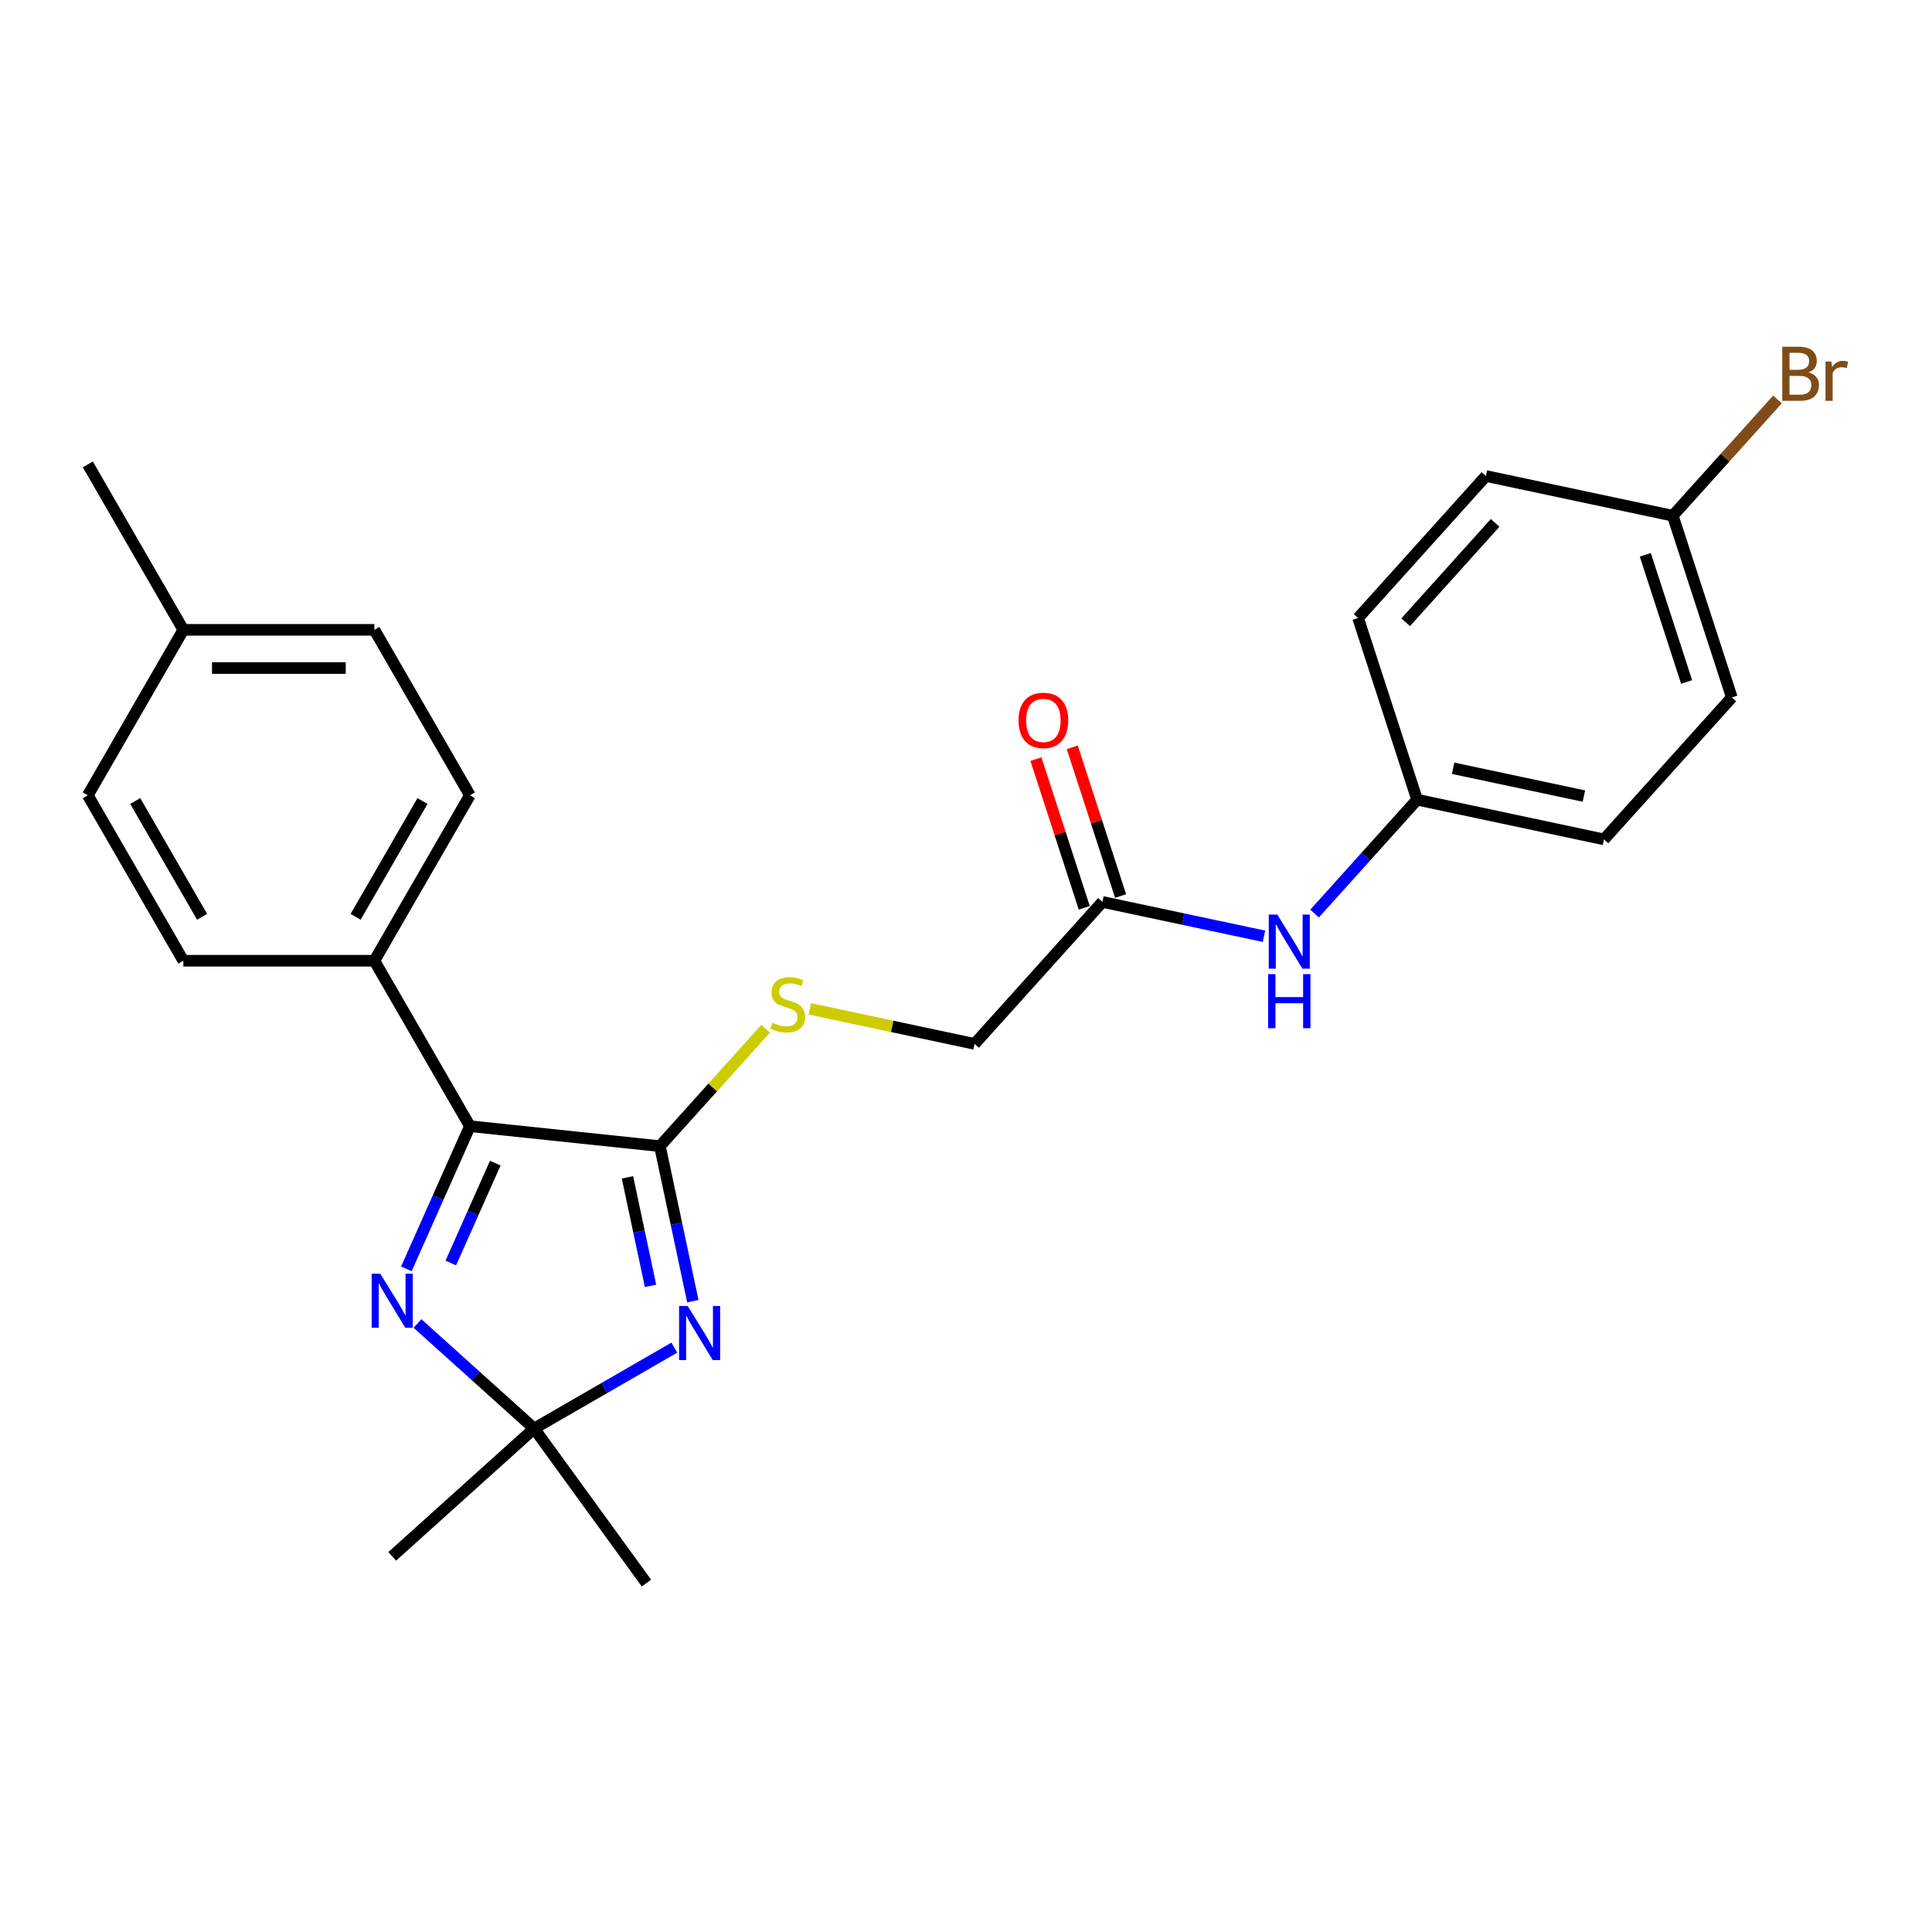 <?xml version='1.0' encoding='iso-8859-1'?>
<svg version='1.1' baseProfile='full'
              xmlns='http://www.w3.org/2000/svg'
                      xmlns:rdkit='http://www.rdkit.org/xml'
                      xmlns:xlink='http://www.w3.org/1999/xlink'
                  xml:space='preserve'
width='1000px' height='1000px' viewBox='0 0 1000 1000'>
<!-- END OF HEADER -->
<rect style='opacity:1.0;fill:#FFFFFF;stroke:none' width='1000' height='1000' x='0' y='0'> </rect>
<path class='bond-0' d='M 358.617,673.493 L 350.089,633.369' style='fill:none;fill-rule:evenodd;stroke:#0000FF;stroke-width:6px;stroke-linecap:butt;stroke-linejoin:miter;stroke-opacity:1' />
<path class='bond-0' d='M 350.089,633.369 L 341.56,593.245' style='fill:none;fill-rule:evenodd;stroke:#000000;stroke-width:6px;stroke-linecap:butt;stroke-linejoin:miter;stroke-opacity:1' />
<path class='bond-0' d='M 336.715,665.568 L 330.745,637.481' style='fill:none;fill-rule:evenodd;stroke:#0000FF;stroke-width:6px;stroke-linecap:butt;stroke-linejoin:miter;stroke-opacity:1' />
<path class='bond-0' d='M 330.745,637.481 L 324.775,609.394' style='fill:none;fill-rule:evenodd;stroke:#000000;stroke-width:6px;stroke-linecap:butt;stroke-linejoin:miter;stroke-opacity:1' />
<path class='bond-3' d='M 349.027,697.526 L 312.756,718.467' style='fill:none;fill-rule:evenodd;stroke:#0000FF;stroke-width:6px;stroke-linecap:butt;stroke-linejoin:miter;stroke-opacity:1' />
<path class='bond-3' d='M 312.756,718.467 L 276.484,739.408' style='fill:none;fill-rule:evenodd;stroke:#000000;stroke-width:6px;stroke-linecap:butt;stroke-linejoin:miter;stroke-opacity:1' />
<path class='bond-2' d='M 341.56,593.245 L 243.22,582.909' style='fill:none;fill-rule:evenodd;stroke:#000000;stroke-width:6px;stroke-linecap:butt;stroke-linejoin:miter;stroke-opacity:1' />
<path class='bond-4' d='M 341.56,593.245 L 368.918,562.862' style='fill:none;fill-rule:evenodd;stroke:#000000;stroke-width:6px;stroke-linecap:butt;stroke-linejoin:miter;stroke-opacity:1' />
<path class='bond-4' d='M 368.918,562.862 L 396.275,532.479' style='fill:none;fill-rule:evenodd;stroke:#CCCC00;stroke-width:6px;stroke-linecap:butt;stroke-linejoin:miter;stroke-opacity:1' />
<path class='bond-1' d='M 216.092,685.031 L 246.288,712.22' style='fill:none;fill-rule:evenodd;stroke:#0000FF;stroke-width:6px;stroke-linecap:butt;stroke-linejoin:miter;stroke-opacity:1' />
<path class='bond-1' d='M 246.288,712.22 L 276.484,739.408' style='fill:none;fill-rule:evenodd;stroke:#000000;stroke-width:6px;stroke-linecap:butt;stroke-linejoin:miter;stroke-opacity:1' />
<path class='bond-25' d='M 210.335,656.769 L 226.777,619.839' style='fill:none;fill-rule:evenodd;stroke:#0000FF;stroke-width:6px;stroke-linecap:butt;stroke-linejoin:miter;stroke-opacity:1' />
<path class='bond-25' d='M 226.777,619.839 L 243.22,582.909' style='fill:none;fill-rule:evenodd;stroke:#000000;stroke-width:6px;stroke-linecap:butt;stroke-linejoin:miter;stroke-opacity:1' />
<path class='bond-25' d='M 233.334,653.734 L 244.844,627.883' style='fill:none;fill-rule:evenodd;stroke:#0000FF;stroke-width:6px;stroke-linecap:butt;stroke-linejoin:miter;stroke-opacity:1' />
<path class='bond-25' d='M 244.844,627.883 L 256.354,602.032' style='fill:none;fill-rule:evenodd;stroke:#000000;stroke-width:6px;stroke-linecap:butt;stroke-linejoin:miter;stroke-opacity:1' />
<path class='bond-6' d='M 243.22,582.909 L 193.778,497.275' style='fill:none;fill-rule:evenodd;stroke:#000000;stroke-width:6px;stroke-linecap:butt;stroke-linejoin:miter;stroke-opacity:1' />
<path class='bond-22' d='M 276.484,739.408 L 334.606,819.406' style='fill:none;fill-rule:evenodd;stroke:#000000;stroke-width:6px;stroke-linecap:butt;stroke-linejoin:miter;stroke-opacity:1' />
<path class='bond-23' d='M 276.484,739.408 L 203,805.574' style='fill:none;fill-rule:evenodd;stroke:#000000;stroke-width:6px;stroke-linecap:butt;stroke-linejoin:miter;stroke-opacity:1' />
<path class='bond-9' d='M 419.176,522.195 L 461.812,531.258' style='fill:none;fill-rule:evenodd;stroke:#CCCC00;stroke-width:6px;stroke-linecap:butt;stroke-linejoin:miter;stroke-opacity:1' />
<path class='bond-9' d='M 461.812,531.258 L 504.447,540.32' style='fill:none;fill-rule:evenodd;stroke:#000000;stroke-width:6px;stroke-linecap:butt;stroke-linejoin:miter;stroke-opacity:1' />
<path class='bond-5' d='M 570.613,466.836 L 504.447,540.32' style='fill:none;fill-rule:evenodd;stroke:#000000;stroke-width:6px;stroke-linecap:butt;stroke-linejoin:miter;stroke-opacity:1' />
<path class='bond-7' d='M 570.613,466.836 L 612.427,475.724' style='fill:none;fill-rule:evenodd;stroke:#000000;stroke-width:6px;stroke-linecap:butt;stroke-linejoin:miter;stroke-opacity:1' />
<path class='bond-7' d='M 612.427,475.724 L 654.242,484.612' style='fill:none;fill-rule:evenodd;stroke:#0000FF;stroke-width:6px;stroke-linecap:butt;stroke-linejoin:miter;stroke-opacity:1' />
<path class='bond-8' d='M 580.017,463.781 L 567.511,425.293' style='fill:none;fill-rule:evenodd;stroke:#000000;stroke-width:6px;stroke-linecap:butt;stroke-linejoin:miter;stroke-opacity:1' />
<path class='bond-8' d='M 567.511,425.293 L 555.006,386.805' style='fill:none;fill-rule:evenodd;stroke:#FF0000;stroke-width:6px;stroke-linecap:butt;stroke-linejoin:miter;stroke-opacity:1' />
<path class='bond-8' d='M 561.208,469.892 L 548.703,431.404' style='fill:none;fill-rule:evenodd;stroke:#000000;stroke-width:6px;stroke-linecap:butt;stroke-linejoin:miter;stroke-opacity:1' />
<path class='bond-8' d='M 548.703,431.404 L 536.197,392.916' style='fill:none;fill-rule:evenodd;stroke:#FF0000;stroke-width:6px;stroke-linecap:butt;stroke-linejoin:miter;stroke-opacity:1' />
<path class='bond-10' d='M 193.778,497.275 L 243.22,411.64' style='fill:none;fill-rule:evenodd;stroke:#000000;stroke-width:6px;stroke-linecap:butt;stroke-linejoin:miter;stroke-opacity:1' />
<path class='bond-10' d='M 184.068,474.541 L 218.676,414.597' style='fill:none;fill-rule:evenodd;stroke:#000000;stroke-width:6px;stroke-linecap:butt;stroke-linejoin:miter;stroke-opacity:1' />
<path class='bond-11' d='M 193.778,497.275 L 94.896,497.275' style='fill:none;fill-rule:evenodd;stroke:#000000;stroke-width:6px;stroke-linecap:butt;stroke-linejoin:miter;stroke-opacity:1' />
<path class='bond-12' d='M 680.426,472.855 L 706.963,443.383' style='fill:none;fill-rule:evenodd;stroke:#0000FF;stroke-width:6px;stroke-linecap:butt;stroke-linejoin:miter;stroke-opacity:1' />
<path class='bond-12' d='M 706.963,443.383 L 733.499,413.911' style='fill:none;fill-rule:evenodd;stroke:#000000;stroke-width:6px;stroke-linecap:butt;stroke-linejoin:miter;stroke-opacity:1' />
<path class='bond-15' d='M 243.22,411.64 L 193.778,326.005' style='fill:none;fill-rule:evenodd;stroke:#000000;stroke-width:6px;stroke-linecap:butt;stroke-linejoin:miter;stroke-opacity:1' />
<path class='bond-14' d='M 94.896,497.275 L 45.455,411.64' style='fill:none;fill-rule:evenodd;stroke:#000000;stroke-width:6px;stroke-linecap:butt;stroke-linejoin:miter;stroke-opacity:1' />
<path class='bond-14' d='M 104.607,474.541 L 69.998,414.597' style='fill:none;fill-rule:evenodd;stroke:#000000;stroke-width:6px;stroke-linecap:butt;stroke-linejoin:miter;stroke-opacity:1' />
<path class='bond-18' d='M 733.499,413.911 L 702.943,319.868' style='fill:none;fill-rule:evenodd;stroke:#000000;stroke-width:6px;stroke-linecap:butt;stroke-linejoin:miter;stroke-opacity:1' />
<path class='bond-19' d='M 733.499,413.911 L 830.221,434.47' style='fill:none;fill-rule:evenodd;stroke:#000000;stroke-width:6px;stroke-linecap:butt;stroke-linejoin:miter;stroke-opacity:1' />
<path class='bond-19' d='M 752.12,397.651 L 819.825,412.042' style='fill:none;fill-rule:evenodd;stroke:#000000;stroke-width:6px;stroke-linecap:butt;stroke-linejoin:miter;stroke-opacity:1' />
<path class='bond-13' d='M 865.83,266.943 L 896.386,360.986' style='fill:none;fill-rule:evenodd;stroke:#000000;stroke-width:6px;stroke-linecap:butt;stroke-linejoin:miter;stroke-opacity:1' />
<path class='bond-13' d='M 851.605,287.161 L 872.994,352.991' style='fill:none;fill-rule:evenodd;stroke:#000000;stroke-width:6px;stroke-linecap:butt;stroke-linejoin:miter;stroke-opacity:1' />
<path class='bond-17' d='M 865.83,266.943 L 892.92,236.856' style='fill:none;fill-rule:evenodd;stroke:#000000;stroke-width:6px;stroke-linecap:butt;stroke-linejoin:miter;stroke-opacity:1' />
<path class='bond-17' d='M 892.92,236.856 L 920.011,206.769' style='fill:none;fill-rule:evenodd;stroke:#7F4C19;stroke-width:6px;stroke-linecap:butt;stroke-linejoin:miter;stroke-opacity:1' />
<path class='bond-27' d='M 865.83,266.943 L 769.108,246.384' style='fill:none;fill-rule:evenodd;stroke:#000000;stroke-width:6px;stroke-linecap:butt;stroke-linejoin:miter;stroke-opacity:1' />
<path class='bond-16' d='M 45.455,411.64 L 94.896,326.005' style='fill:none;fill-rule:evenodd;stroke:#000000;stroke-width:6px;stroke-linecap:butt;stroke-linejoin:miter;stroke-opacity:1' />
<path class='bond-26' d='M 193.778,326.005 L 94.896,326.005' style='fill:none;fill-rule:evenodd;stroke:#000000;stroke-width:6px;stroke-linecap:butt;stroke-linejoin:miter;stroke-opacity:1' />
<path class='bond-26' d='M 178.946,345.782 L 109.728,345.782' style='fill:none;fill-rule:evenodd;stroke:#000000;stroke-width:6px;stroke-linecap:butt;stroke-linejoin:miter;stroke-opacity:1' />
<path class='bond-24' d='M 94.896,326.005 L 45.455,240.37' style='fill:none;fill-rule:evenodd;stroke:#000000;stroke-width:6px;stroke-linecap:butt;stroke-linejoin:miter;stroke-opacity:1' />
<path class='bond-21' d='M 702.943,319.868 L 769.108,246.384' style='fill:none;fill-rule:evenodd;stroke:#000000;stroke-width:6px;stroke-linecap:butt;stroke-linejoin:miter;stroke-opacity:1' />
<path class='bond-21' d='M 727.565,322.079 L 773.88,270.64' style='fill:none;fill-rule:evenodd;stroke:#000000;stroke-width:6px;stroke-linecap:butt;stroke-linejoin:miter;stroke-opacity:1' />
<path class='bond-20' d='M 830.221,434.47 L 896.386,360.986' style='fill:none;fill-rule:evenodd;stroke:#000000;stroke-width:6px;stroke-linecap:butt;stroke-linejoin:miter;stroke-opacity:1' />
<path  class='atom-0' d='M 355.929 675.965
L 365.105 690.798
Q 366.015 692.261, 367.479 694.911
Q 368.942 697.561, 369.021 697.719
L 369.021 675.965
L 372.739 675.965
L 372.739 703.969
L 368.902 703.969
L 359.054 687.752
Q 357.907 685.854, 356.681 683.678
Q 355.494 681.503, 355.138 680.83
L 355.138 703.969
L 351.499 703.969
L 351.499 675.965
L 355.929 675.965
' fill='#0000FF'/>
<path  class='atom-2' d='M 196.81 659.241
L 205.987 674.074
Q 206.896 675.537, 208.36 678.187
Q 209.823 680.837, 209.902 680.995
L 209.902 659.241
L 213.62 659.241
L 213.62 687.245
L 209.784 687.245
L 199.935 671.028
Q 198.788 669.13, 197.562 666.954
Q 196.375 664.779, 196.019 664.106
L 196.019 687.245
L 192.38 687.245
L 192.38 659.241
L 196.81 659.241
' fill='#0000FF'/>
<path  class='atom-5' d='M 399.815 529.373
Q 400.131 529.491, 401.437 530.045
Q 402.742 530.599, 404.166 530.955
Q 405.629 531.271, 407.053 531.271
Q 409.703 531.271, 411.246 530.006
Q 412.788 528.7, 412.788 526.446
Q 412.788 524.903, 411.997 523.954
Q 411.246 523.005, 410.059 522.491
Q 408.873 521.976, 406.895 521.383
Q 404.403 520.632, 402.9 519.92
Q 401.437 519.208, 400.369 517.705
Q 399.34 516.202, 399.34 513.67
Q 399.34 510.15, 401.714 507.975
Q 404.126 505.799, 408.873 505.799
Q 412.116 505.799, 415.794 507.342
L 414.885 510.387
Q 411.523 509.003, 408.991 509.003
Q 406.262 509.003, 404.759 510.15
Q 403.256 511.258, 403.296 513.196
Q 403.296 514.699, 404.047 515.608
Q 404.838 516.518, 405.946 517.032
Q 407.093 517.546, 408.991 518.14
Q 411.523 518.931, 413.026 519.722
Q 414.529 520.513, 415.597 522.135
Q 416.704 523.717, 416.704 526.446
Q 416.704 530.322, 414.094 532.418
Q 411.523 534.475, 407.211 534.475
Q 404.72 534.475, 402.821 533.921
Q 400.962 533.407, 398.747 532.497
L 399.815 529.373
' fill='#CCCC00'/>
<path  class='atom-8' d='M 661.144 473.393
L 670.32 488.226
Q 671.23 489.689, 672.694 492.339
Q 674.157 494.989, 674.236 495.147
L 674.236 473.393
L 677.954 473.393
L 677.954 501.397
L 674.118 501.397
L 664.269 485.18
Q 663.122 483.282, 661.896 481.106
Q 660.709 478.931, 660.353 478.258
L 660.353 501.397
L 656.714 501.397
L 656.714 473.393
L 661.144 473.393
' fill='#0000FF'/>
<path  class='atom-8' d='M 656.378 504.197
L 660.175 504.197
L 660.175 516.103
L 674.493 516.103
L 674.493 504.197
L 678.29 504.197
L 678.29 532.201
L 674.493 532.201
L 674.493 519.267
L 660.175 519.267
L 660.175 532.201
L 656.378 532.201
L 656.378 504.197
' fill='#0000FF'/>
<path  class='atom-9' d='M 527.201 372.873
Q 527.201 366.149, 530.524 362.391
Q 533.846 358.633, 540.056 358.633
Q 546.266 358.633, 549.588 362.391
Q 552.911 366.149, 552.911 372.873
Q 552.911 379.676, 549.549 383.552
Q 546.187 387.388, 540.056 387.388
Q 533.886 387.388, 530.524 383.552
Q 527.201 379.715, 527.201 372.873
M 540.056 384.224
Q 544.328 384.224, 546.622 381.376
Q 548.956 378.489, 548.956 372.873
Q 548.956 367.375, 546.622 364.606
Q 544.328 361.798, 540.056 361.798
Q 535.784 361.798, 533.451 364.566
Q 531.157 367.335, 531.157 372.873
Q 531.157 378.529, 533.451 381.376
Q 535.784 384.224, 540.056 384.224
' fill='#FF0000'/>
<path  class='atom-18' d='M 936.089 192.747
Q 938.779 193.499, 940.124 195.16
Q 941.508 196.782, 941.508 199.194
Q 941.508 203.07, 939.016 205.285
Q 936.564 207.461, 931.896 207.461
L 922.483 207.461
L 922.483 179.457
L 930.749 179.457
Q 935.535 179.457, 937.948 181.395
Q 940.361 183.333, 940.361 186.893
Q 940.361 191.125, 936.089 192.747
M 926.24 182.622
L 926.24 191.402
L 930.749 191.402
Q 933.518 191.402, 934.942 190.295
Q 936.406 189.148, 936.406 186.893
Q 936.406 182.622, 930.749 182.622
L 926.24 182.622
M 931.896 204.297
Q 934.626 204.297, 936.089 202.991
Q 937.553 201.686, 937.553 199.194
Q 937.553 196.9, 935.931 195.753
Q 934.349 194.567, 931.303 194.567
L 926.24 194.567
L 926.24 204.297
L 931.896 204.297
' fill='#7F4C19'/>
<path  class='atom-18' d='M 947.876 187.131
L 948.311 189.939
Q 950.447 186.775, 953.928 186.775
Q 955.035 186.775, 956.538 187.17
L 955.945 190.493
Q 954.244 190.097, 953.295 190.097
Q 951.633 190.097, 950.526 190.769
Q 949.458 191.402, 948.588 192.945
L 948.588 207.461
L 944.87 207.461
L 944.87 187.131
L 947.876 187.131
' fill='#7F4C19'/>
</svg>
